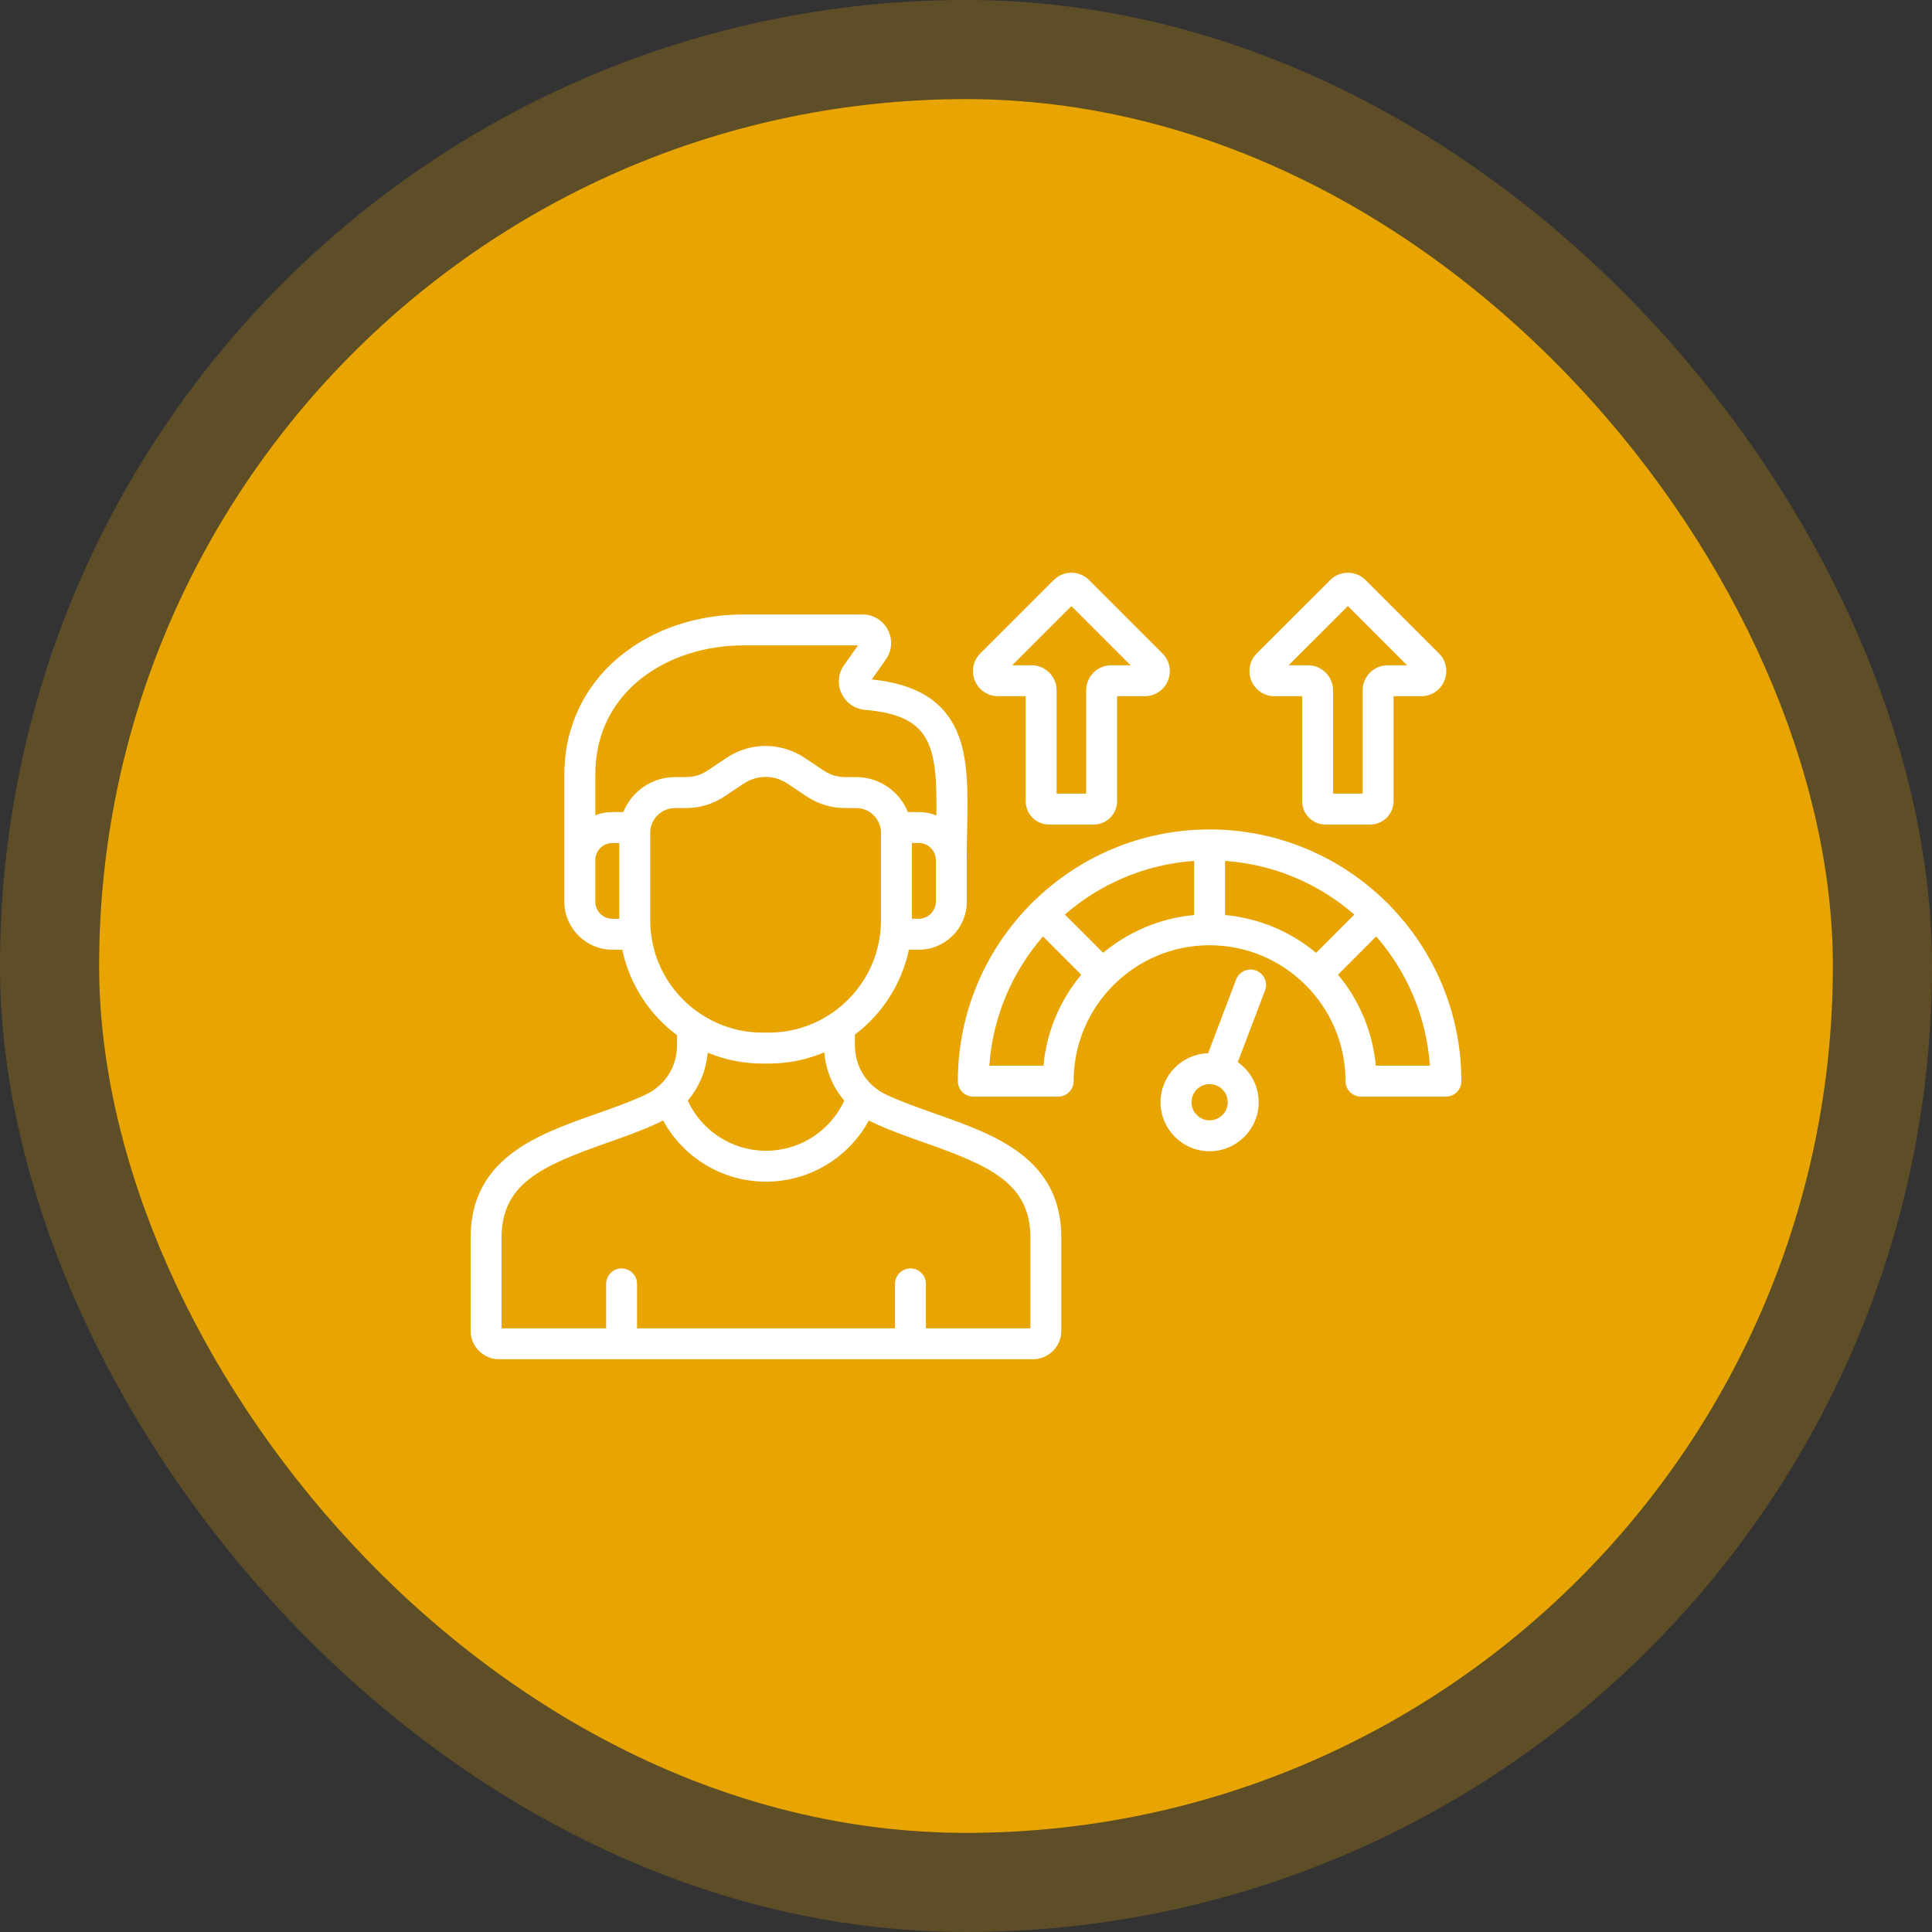 <svg width="156" height="156" viewBox="0 0 156 156" fill="none" xmlns="http://www.w3.org/2000/svg">
<rect x="0" y="0" width="156" height="156" fill="#333333" stroke="none"/>
<rect x="8" y="8" width="140" height="140" rx="70" fill="#E8A400"/>
<rect x="4" y="4" width="148" height="148" rx="74" stroke="#E8A400" stroke-opacity="0.24" stroke-width="8"/>
<path d="M75.55 89.937C74.209 89.465 72.825 88.978 71.603 88.408C69.992 87.658 69.03 86.148 69.03 84.372V83.539C71.219 81.883 72.803 79.467 73.386 76.686H74.186C76.325 76.686 78.066 74.944 78.066 72.801V69.448C78.066 69.395 78.064 69.342 78.061 69.29C78.062 68.517 78.077 67.761 78.091 67.029C78.15 63.88 78.202 61.159 77.236 59.001C76.142 56.556 73.963 55.236 70.395 54.861L71.534 53.244C72.03 52.539 72.091 51.628 71.694 50.864C71.3 50.094 70.517 49.615 69.648 49.615H60.002C56.247 49.615 52.716 50.814 50.061 52.99C47.163 55.365 45.567 58.758 45.567 62.539V69.448V72.801C45.567 74.944 47.308 76.686 49.447 76.686H50.247C50.836 79.494 52.445 81.931 54.669 83.589V84.37C54.669 86.148 53.705 87.656 52.089 88.408C50.87 88.976 49.483 89.465 48.142 89.937C43.391 91.612 38 93.511 38 99.944V107.456C38 108.723 39.033 109.754 40.303 109.754H83.398C84.666 109.754 85.697 108.723 85.697 107.456V99.944C85.698 93.509 80.308 91.611 75.55 89.937ZM75.569 72.801C75.569 73.553 74.936 74.187 74.188 74.187H73.634V68.067H74.188C74.92 68.067 75.52 68.64 75.564 69.362V69.369C75.564 69.398 75.567 69.428 75.569 69.458V72.801ZM50.003 74.189H49.45C48.688 74.189 48.069 73.567 48.069 72.803V69.45C48.069 68.687 48.689 68.069 49.45 68.069H50.003V74.189ZM50.33 65.569H49.45C48.964 65.569 48.498 65.659 48.069 65.823V62.539C48.069 55.694 54.073 52.112 60.005 52.112H69.277L68.167 53.687C67.677 54.37 67.597 55.234 67.952 55.99C68.3 56.745 69.006 57.24 69.845 57.317C75.195 57.779 75.677 60.158 75.612 65.84C75.17 65.665 74.691 65.569 74.188 65.569H73.308C72.641 63.917 71.022 62.747 69.134 62.747H68.284C67.6 62.747 67.042 62.576 66.472 62.195L65.016 61.222C63.045 59.901 60.595 59.9 58.62 61.22L57.161 62.197C56.595 62.576 56.039 62.745 55.355 62.745H54.505C52.616 62.748 50.997 63.917 50.33 65.569ZM52.502 74.312V67.248C52.502 66.144 53.4 65.247 54.503 65.247H55.353C56.531 65.247 57.578 64.928 58.55 64.275L60.008 63.3C61.141 62.542 62.492 62.54 63.623 63.298C63.623 63.298 63.625 63.298 63.625 63.3L65.083 64.275C66.061 64.93 67.108 65.247 68.284 65.247H69.134C70.239 65.247 71.136 66.145 71.136 67.248V74.312C71.136 77.409 69.573 80.148 67.197 81.784C67.127 81.822 67.061 81.865 66.998 81.915C65.578 82.839 63.886 83.378 62.07 83.378H61.57C59.775 83.378 58.102 82.851 56.692 81.947C56.631 81.9 56.567 81.858 56.498 81.822C54.087 80.192 52.502 77.434 52.502 74.312ZM68.172 88.87C67.039 91.319 64.584 92.92 61.852 92.92C59.119 92.92 56.664 91.319 55.531 88.87C56.447 87.797 57.016 86.454 57.142 84.997C58.506 85.564 60.002 85.879 61.569 85.879H62.069C63.661 85.879 65.178 85.556 66.559 84.972C66.681 86.437 67.252 87.789 68.172 88.87ZM83.2 107.256H74.763V103.669C74.763 102.978 74.203 102.42 73.514 102.42C72.825 102.42 72.266 102.979 72.266 103.669V107.256H51.439V103.669C51.439 102.978 50.88 102.42 50.191 102.42C49.502 102.42 48.942 102.979 48.942 103.669V107.256H40.498V99.944C40.498 95.592 43.702 94.151 48.975 92.294C50.372 91.801 51.817 91.292 53.147 90.672C53.281 90.609 53.414 90.542 53.544 90.472C55.183 93.483 58.348 95.415 61.852 95.415C65.355 95.415 68.52 93.483 70.159 90.473C70.287 90.542 70.417 90.609 70.55 90.67C71.881 91.29 73.325 91.8 74.722 92.292C79.997 94.148 83.2 95.59 83.2 99.944V107.256ZM101.042 54.976C101.362 55.73 102.095 56.215 102.909 56.215H105.142V64.692C105.142 65.733 105.991 66.579 107.033 66.579H110.634C111.677 66.579 112.525 65.733 112.525 64.692V56.215H114.758C115.581 56.215 116.314 55.723 116.623 54.97C116.942 54.209 116.772 53.34 116.191 52.759L110.264 46.837C109.883 46.456 109.375 46.245 108.834 46.245C108.294 46.245 107.786 46.456 107.405 46.837L101.478 52.759C100.903 53.334 100.728 54.197 101.034 54.956C101.036 54.962 101.039 54.969 101.042 54.976ZM108.833 48.939L113.614 53.717H112.05C110.934 53.717 110.027 54.625 110.027 55.74V64.081H107.639V55.74C107.639 54.625 106.731 53.717 105.616 53.717H104.052L108.833 48.939ZM101.422 78.367C100.777 78.122 100.056 78.445 99.811 79.09L97.547 85.044C95.42 85.109 93.709 86.858 93.709 89C93.709 91.183 95.486 92.959 97.669 92.959C99.855 92.959 101.633 91.183 101.633 89C101.633 87.662 100.966 86.478 99.945 85.761L102.145 79.978C102.391 79.334 102.067 78.612 101.422 78.367ZM97.67 90.461C96.864 90.461 96.209 89.805 96.209 89C96.209 88.195 96.866 87.539 97.67 87.539C98.478 87.539 99.136 88.195 99.136 89C99.136 89.805 98.478 90.461 97.67 90.461ZM112.153 73.05C112.12 73.006 112.084 72.964 112.044 72.923C112.003 72.883 111.961 72.848 111.917 72.815C108.245 69.204 103.214 66.973 97.669 66.973C92.13 66.973 87.103 69.201 83.433 72.806C83.384 72.842 83.338 72.881 83.294 72.925C83.25 72.969 83.211 73.015 83.175 73.064C79.57 76.734 77.342 81.761 77.342 87.3C77.342 87.99 77.902 88.548 78.591 88.548H85.442C86.133 88.548 86.691 87.989 86.691 87.3C86.691 81.248 91.614 76.325 97.666 76.325C103.72 76.325 108.645 81.248 108.645 87.3C108.645 87.99 109.205 88.548 109.894 88.548H116.75C117.441 88.548 117.998 87.989 117.998 87.3C118 81.754 115.766 76.722 112.153 73.05ZM84.253 86.05H79.884C80.161 82.072 81.75 78.451 84.217 75.614L87.303 78.7C85.614 80.734 84.511 83.27 84.253 86.05ZM96.42 73.884C93.642 74.14 91.105 75.245 89.072 76.934L85.984 73.847C88.822 71.379 92.442 69.792 96.42 69.515V73.884ZM98.919 73.884V69.515C102.897 69.792 106.519 71.379 109.356 73.847L106.27 76.936C104.236 75.245 101.698 74.14 98.919 73.884ZM111.091 86.05C110.834 83.272 109.73 80.734 108.039 78.7L111.123 75.612C113.592 78.45 115.181 82.072 115.458 86.05H111.091ZM78.719 54.976C79.039 55.73 79.772 56.215 80.586 56.215H82.819V64.692C82.819 65.733 83.667 66.579 84.709 66.579H88.311C89.353 66.579 90.202 65.733 90.202 64.692V56.215H92.434C93.258 56.215 93.991 55.723 94.3 54.97C94.62 54.201 94.445 53.331 93.862 52.759L87.941 46.837C87.559 46.456 87.052 46.245 86.511 46.245C85.97 46.245 85.463 46.455 85.081 46.837L79.155 52.759C78.58 53.334 78.405 54.197 78.711 54.955C78.714 54.962 78.717 54.969 78.719 54.976ZM86.511 48.939L91.289 53.717H89.725C88.611 53.717 87.705 54.625 87.705 55.74V64.081H85.317V55.74C85.317 54.625 84.409 53.717 83.294 53.717H81.73L86.511 48.939Z" fill="white"/>
</svg>
